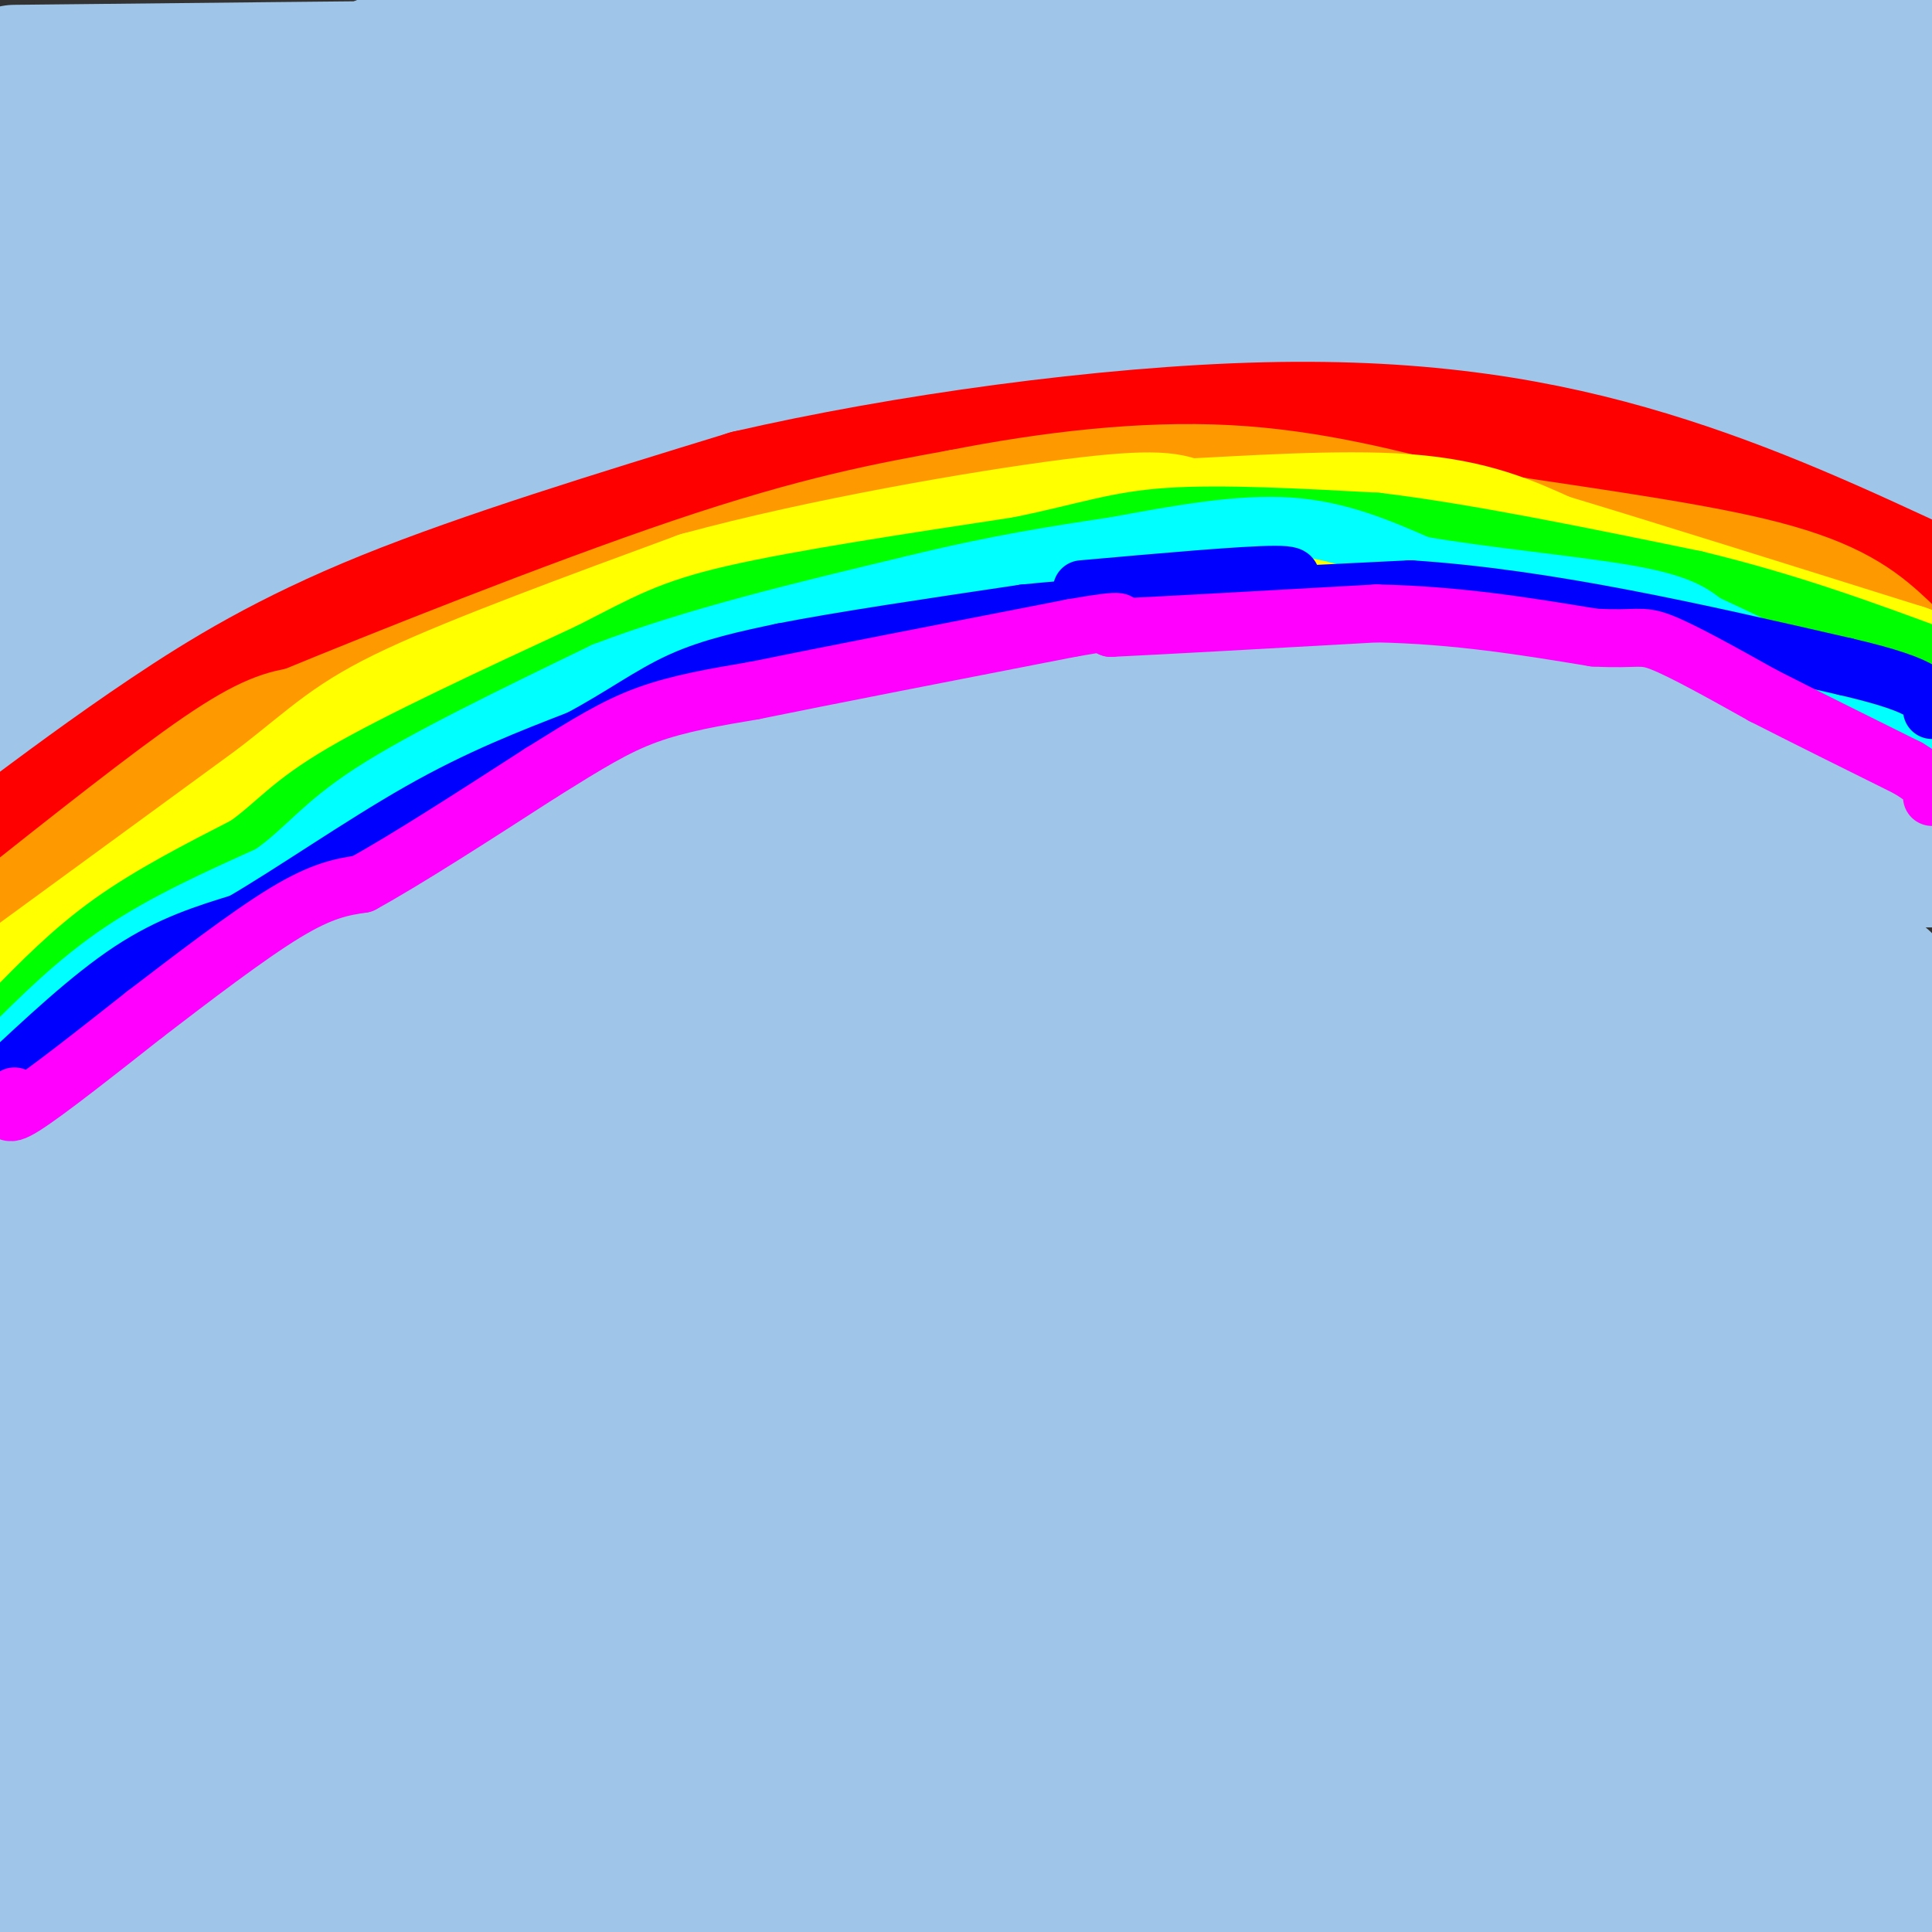 <svg viewBox='0 0 400 400' version='1.1' xmlns='http://www.w3.org/2000/svg' xmlns:xlink='http://www.w3.org/1999/xlink'><rect x="0" y="0" width="400" height="400" fill="#333333" stroke="none"/><g fill='none' stroke='#9fc5e8' stroke-width='20' stroke-linecap='round' stroke-linejoin='round'><path d='M220,73c11.798,1.639 23.597,3.279 4,0c-19.597,-3.279 -70.588,-11.475 -114,-17c-43.412,-5.525 -79.244,-8.378 -92,-8c-12.756,0.378 -2.434,3.986 56,5c58.434,1.014 164.981,-0.568 199,0c34.019,0.568 -4.491,3.284 -43,6'/></g>
<g fill='none' stroke='#9fc5e8' stroke-width='28' stroke-linecap='round' stroke-linejoin='round'><path d='M282,98c-133.238,-9.054 -266.476,-18.107 -280,-21c-13.524,-2.893 92.667,0.375 183,0c90.333,-0.375 164.810,-4.393 129,-6c-35.810,-1.607 -181.905,-0.804 -328,0'/><path d='M5,65c170.250,-1.917 340.500,-3.833 336,-7c-4.500,-3.167 -183.750,-7.583 -363,-12'/><path d='M8,37c155.356,-7.689 310.711,-15.378 314,-18c3.289,-2.622 -145.489,-0.178 -232,0c-86.511,0.178 -110.756,-1.911 -135,-4'/><path d='M3,15c142.889,-1.511 285.778,-3.022 256,0c-29.778,3.022 -232.222,10.578 -233,13c-0.778,2.422 200.111,-0.289 401,-3'/><path d='M338,13c-135.917,0.000 -271.833,0.000 -258,0c13.833,0.000 177.417,0.000 341,0'/><path d='M373,15c-121.917,0.417 -243.833,0.833 -229,1c14.833,0.167 166.417,0.083 318,0'/><path d='M338,45c-92.083,14.417 -184.167,28.833 -173,35c11.167,6.167 125.583,4.083 240,2'/><path d='M379,98c-12.024,1.821 -24.048,3.643 -80,6c-55.952,2.357 -155.833,5.250 -191,4c-35.167,-1.250 -5.619,-6.643 60,-17c65.619,-10.357 167.310,-25.679 269,-41'/><path d='M353,38c-28.556,1.756 -57.111,3.511 -50,9c7.111,5.489 49.889,14.711 75,19c25.111,4.289 32.556,3.644 40,3'/><path d='M395,55c-3.839,4.168 -7.679,8.337 -10,11c-2.321,2.663 -3.124,3.821 -4,-2c-0.876,-5.821 -1.825,-18.620 0,-27c1.825,-8.380 6.426,-12.342 6,-10c-0.426,2.342 -5.877,10.989 -22,21c-16.123,10.011 -42.918,21.388 -45,21c-2.082,-0.388 20.548,-12.539 39,-19c18.452,-6.461 32.726,-7.230 47,-8'/><path d='M383,86c-22.500,3.250 -45.000,6.500 -42,4c3.000,-2.500 31.500,-10.750 60,-19'/><path d='M395,93c-3.822,4.333 -7.644,8.667 -43,22c-35.356,13.333 -102.244,35.667 -96,37c6.244,1.333 85.622,-18.333 165,-38'/><path d='M359,146c-58.494,4.310 -116.988,8.619 -167,11c-50.012,2.381 -91.542,2.833 -106,2c-14.458,-0.833 -1.845,-2.952 56,-7c57.845,-4.048 160.923,-10.024 264,-16'/><path d='M362,133c-149.641,-0.457 -299.283,-0.913 -342,-3c-42.717,-2.087 21.489,-5.804 50,-8c28.511,-2.196 21.326,-2.871 66,-4c44.674,-1.129 141.208,-2.714 159,-1c17.792,1.714 -43.159,6.726 -108,8c-64.841,1.274 -133.572,-1.188 -158,-3c-24.428,-1.812 -4.554,-2.972 0,-4c4.554,-1.028 -6.212,-1.925 22,-7c28.212,-5.075 95.403,-14.328 90,-18c-5.403,-3.672 -83.401,-1.763 -114,-1c-30.599,0.763 -13.800,0.382 3,0'/><path d='M30,92c8.867,-0.222 29.533,-0.778 24,-1c-5.533,-0.222 -37.267,-0.111 -69,0'/><path d='M19,96c31.393,-0.542 62.786,-1.083 86,0c23.214,1.083 38.250,3.792 48,5c9.750,1.208 14.214,0.917 -14,5c-28.214,4.083 -89.107,12.542 -150,21'/><path d='M56,155c47.579,2.067 95.158,4.134 125,6c29.842,1.866 41.947,3.531 55,6c13.053,2.469 27.053,5.742 22,8c-5.053,2.258 -29.158,3.502 -84,4c-54.842,0.498 -140.421,0.249 -226,0'/><path d='M19,179c131.867,1.867 263.733,3.733 282,4c18.267,0.267 -77.067,-1.067 -156,-4c-78.933,-2.933 -141.467,-7.467 -204,-12'/><path d='M5,161c71.710,-2.262 143.420,-4.525 149,-6c5.580,-1.475 -54.969,-2.163 -96,-1c-41.031,1.163 -62.544,4.178 -50,5c12.544,0.822 59.147,-0.548 90,-2c30.853,-1.452 45.958,-2.986 24,-4c-21.958,-1.014 -80.979,-1.507 -140,-2'/><path d='M0,135c30.388,-9.269 60.775,-18.538 79,-24c18.225,-5.462 24.287,-7.118 3,-2c-21.287,5.118 -69.922,17.011 -68,15c1.922,-2.011 54.402,-17.926 79,-26c24.598,-8.074 21.314,-8.307 -1,-5c-22.314,3.307 -63.657,10.153 -105,17'/><path d='M39,114c55.822,-1.822 111.644,-3.644 134,-3c22.356,0.644 11.244,3.756 -31,7c-42.244,3.244 -115.622,6.622 -189,10'/><path d='M45,138c58.398,0.494 116.796,0.988 163,3c46.204,2.012 80.215,5.542 101,8c20.785,2.458 28.346,3.844 34,5c5.654,1.156 9.402,2.083 4,4c-5.402,1.917 -19.953,4.823 -25,7c-5.047,2.177 -0.590,3.625 -49,6c-48.410,2.375 -149.689,5.679 -137,7c12.689,1.321 139.344,0.661 266,0'/><path d='M385,178c-96.467,-4.000 -192.933,-8.000 -222,-11c-29.067,-3.000 9.267,-5.000 61,-6c51.733,-1.000 116.867,-1.000 182,-1'/><path d='M390,161c-48.083,7.500 -96.167,15.000 -90,17c6.167,2.000 66.583,-1.500 127,-5'/><path d='M360,188c-48.898,4.300 -97.796,8.600 -123,13c-25.204,4.400 -26.715,8.901 -23,12c3.715,3.099 12.654,4.796 19,6c6.346,1.204 10.099,1.915 43,2c32.901,0.085 94.951,-0.458 157,-1'/><path d='M382,227c-5.844,2.289 -11.689,4.578 -80,7c-68.311,2.422 -199.089,4.978 -191,6c8.089,1.022 155.044,0.511 302,0'/><path d='M352,241c-141.500,0.333 -283.000,0.667 -271,1c12.000,0.333 177.500,0.667 343,1'/><path d='M314,240c-111.778,-1.489 -223.556,-2.978 -228,-3c-4.444,-0.022 98.444,1.422 173,0c74.556,-1.422 120.778,-5.711 167,-10'/><path d='M394,208c-18.351,-0.667 -36.702,-1.333 -76,1c-39.298,2.333 -99.542,7.667 -108,10c-8.458,2.333 34.869,1.667 76,0c41.131,-1.667 80.065,-4.333 119,-7'/><path d='M390,203c-78.467,2.889 -156.933,5.778 -162,2c-5.067,-3.778 63.267,-14.222 105,-23c41.733,-8.778 56.867,-15.889 72,-23'/><path d='M358,160c-18.365,7.168 -36.730,14.336 -47,18c-10.270,3.664 -12.444,3.823 -1,4c11.444,0.177 36.507,0.371 42,2c5.493,1.629 -8.584,4.695 -29,9c-20.416,4.305 -47.171,9.851 -106,14c-58.829,4.149 -149.734,6.901 -104,4c45.734,-2.901 228.105,-11.454 225,-8c-3.105,3.454 -191.688,18.916 -279,27c-87.312,8.084 -73.353,8.792 -46,9c27.353,0.208 68.101,-0.083 102,-2c33.899,-1.917 60.950,-5.458 88,-9'/><path d='M203,228c45.477,-4.585 115.169,-11.546 148,-16c32.831,-4.454 28.800,-6.401 29,-8c0.200,-1.599 4.631,-2.851 -2,-4c-6.631,-1.149 -24.324,-2.194 -73,-3c-48.676,-0.806 -128.336,-1.373 -190,0c-61.664,1.373 -105.332,4.687 -149,8'/><path d='M45,213c144.167,-0.667 288.333,-1.333 280,-1c-8.333,0.333 -169.167,1.667 -330,3'/><path d='M1,215c74.357,-0.036 148.714,-0.071 174,-1c25.286,-0.929 1.500,-2.750 -7,-4c-8.500,-1.250 -1.714,-1.929 -32,-4c-30.286,-2.071 -97.643,-5.536 -165,-9'/><path d='M24,203c42.915,1.332 85.831,2.663 124,7c38.169,4.337 71.592,11.678 81,16c9.408,4.322 -5.198,5.625 -11,8c-5.802,2.375 -2.801,5.821 -42,10c-39.199,4.179 -120.600,9.089 -202,14'/><path d='M5,267c185.500,0.333 371.000,0.667 363,1c-8.000,0.333 -209.500,0.667 -411,1'/><path d='M56,277c180.500,0.500 361.000,1.000 338,1c-23.000,0.000 -249.500,-0.500 -476,-1'/><path d='M2,277c0.000,0.000 400.000,-3.000 400,-3'/><path d='M396,272c-155.729,2.246 -311.458,4.491 -353,6c-41.542,1.509 31.104,2.281 115,-1c83.896,-3.281 179.041,-10.617 234,-14c54.959,-3.383 69.731,-2.814 -6,0c-75.731,2.814 -241.966,7.873 -269,10c-27.034,2.127 85.133,1.322 156,0c70.867,-1.322 100.433,-3.161 130,-5'/><path d='M368,272c-71.289,6.178 -142.578,12.356 -191,17c-48.422,4.644 -73.978,7.756 -33,9c40.978,1.244 148.489,0.622 256,0'/><path d='M357,306c-176.167,1.167 -352.333,2.333 -334,3c18.333,0.667 231.167,0.833 444,1'/><path d='M359,302c-110.583,0.083 -221.167,0.167 -282,1c-60.833,0.833 -71.917,2.417 -83,4'/><path d='M1,309c0.000,0.000 426.000,1.000 426,1'/><path d='M325,309c-153.833,0.083 -307.667,0.167 -295,1c12.667,0.833 191.833,2.417 371,4'/><path d='M387,313c-99.167,-0.083 -198.333,-0.167 -267,-2c-68.667,-1.833 -106.833,-5.417 -145,-9'/><path d='M13,299c27.303,-0.737 54.606,-1.474 128,2c73.394,3.474 192.879,11.158 161,14c-31.879,2.842 -215.122,0.842 -283,0c-67.878,-0.842 -20.393,-0.527 -6,-1c14.393,-0.473 -4.308,-1.736 8,-3c12.308,-1.264 55.624,-2.529 103,-3c47.376,-0.471 98.812,-0.147 137,1c38.188,1.147 63.127,3.116 80,5c16.873,1.884 25.678,3.681 -37,6c-62.678,2.319 -196.839,5.159 -331,8'/><path d='M7,336c0.000,0.000 414.000,1.000 414,1'/><path d='M389,333c0.000,0.000 -418.000,0.000 -418,0'/><path d='M52,338c168.667,-0.583 337.333,-1.167 322,-1c-15.333,0.167 -214.667,1.083 -414,2'/><path d='M19,354c0.000,0.000 389.000,2.000 389,2'/><path d='M375,352c0.000,0.000 -401.000,0.000 -401,0'/><path d='M36,375c175.333,-1.000 350.667,-2.000 342,-1c-8.667,1.000 -201.333,4.000 -394,7'/><path d='M1,381c63.667,-2.083 127.333,-4.167 197,-5c69.667,-0.833 145.333,-0.417 221,0'/><path d='M394,374c-138.167,-5.000 -276.333,-10.000 -352,-12c-75.667,-2.000 -88.833,-1.000 -102,0'/><path d='M62,360c44.401,-2.442 88.801,-4.885 124,-8c35.199,-3.115 61.196,-6.903 35,-7c-26.196,-0.097 -104.584,3.497 -147,7c-42.416,3.503 -48.861,6.916 -54,9c-5.139,2.084 -8.974,2.840 -6,6c2.974,3.160 12.756,8.723 65,12c52.244,3.277 146.950,4.267 175,7c28.050,2.733 -10.557,7.209 -37,10c-26.443,2.791 -40.721,3.895 -55,5'/><path d='M205,399c0.000,0.000 -167.000,0.000 -167,0'/><path d='M194,397c49.600,-0.356 99.200,-0.711 79,-2c-20.200,-1.289 -110.200,-3.511 -168,-4c-57.800,-0.489 -83.400,0.756 -109,2'/><path d='M6,395c59.167,-1.250 118.333,-2.500 184,-2c65.667,0.500 137.833,2.750 210,5'/><path d='M174,397c-4.311,-1.956 -8.622,-3.911 42,-10c50.622,-6.089 156.178,-16.311 177,-15c20.822,1.311 -43.089,14.156 -107,27'/></g>
<g fill='none' stroke='#ff0000' stroke-width='28' stroke-linecap='round' stroke-linejoin='round'><path d='M3,175c10.178,-7.600 20.356,-15.200 32,-23c11.644,-7.800 24.756,-15.800 45,-24c20.244,-8.200 47.622,-16.600 75,-25'/><path d='M155,103c31.810,-7.345 73.833,-13.208 107,-14c33.167,-0.792 57.476,3.488 79,10c21.524,6.512 40.262,15.256 59,24'/></g>
<g fill='none' stroke='#ff9900' stroke-width='28' stroke-linecap='round' stroke-linejoin='round'><path d='M3,193c16.500,-13.083 33.000,-26.167 43,-33c10.000,-6.833 13.500,-7.417 17,-8'/><path d='M63,152c18.200,-7.511 55.200,-22.289 81,-31c25.800,-8.711 40.400,-11.356 55,-14'/><path d='M199,107c18.644,-3.689 37.756,-5.911 55,-5c17.244,0.911 32.622,4.956 48,9'/><path d='M302,111c19.595,3.095 44.583,6.333 60,10c15.417,3.667 21.262,7.762 26,12c4.738,4.238 8.369,8.619 12,13'/></g>
<g fill='none' stroke='#ffff00' stroke-width='28' stroke-linecap='round' stroke-linejoin='round'><path d='M6,204c0.000,0.000 52.000,-38.000 52,-38'/><path d='M58,166c11.689,-9.111 14.911,-12.889 28,-19c13.089,-6.111 36.044,-14.556 59,-23'/><path d='M145,124c25.267,-6.911 58.933,-12.689 77,-15c18.067,-2.311 20.533,-1.156 23,0'/><path d='M245,109c12.511,-0.578 32.289,-2.022 46,-1c13.711,1.022 21.356,4.511 29,8'/><path d='M320,116c17.167,5.167 45.583,14.083 74,23'/><path d='M394,139c13.333,4.667 9.667,4.833 6,5'/></g>
<g fill='none' stroke='#00ff00' stroke-width='12' stroke-linecap='round' stroke-linejoin='round'><path d='M2,210c6.417,-6.583 12.833,-13.167 21,-19c8.167,-5.833 18.083,-10.917 28,-16'/><path d='M51,175c6.533,-4.711 8.867,-8.489 20,-15c11.133,-6.511 31.067,-15.756 51,-25'/><path d='M122,135c11.978,-6.111 16.422,-8.889 30,-12c13.578,-3.111 36.289,-6.556 59,-10'/><path d='M211,113c14.156,-2.933 20.044,-5.267 31,-6c10.956,-0.733 26.978,0.133 43,1'/><path d='M285,108c18.167,2.167 42.083,7.083 66,12'/><path d='M351,120c19.333,4.667 34.667,10.333 50,16'/></g>
<g fill='none' stroke='#00ffff' stroke-width='12' stroke-linecap='round' stroke-linejoin='round'><path d='M1,218c7.417,-7.417 14.833,-14.833 24,-21c9.167,-6.167 20.083,-11.083 31,-16'/><path d='M56,181c7.356,-5.156 10.244,-10.044 21,-17c10.756,-6.956 29.378,-15.978 48,-25'/><path d='M125,139c18.667,-7.167 41.333,-12.583 64,-18'/><path d='M189,121c17.667,-4.333 29.833,-6.167 42,-8'/><path d='M231,113c13.333,-2.489 25.667,-4.711 36,-4c10.333,0.711 18.667,4.356 27,8'/><path d='M294,117c13.044,2.311 32.156,4.089 43,6c10.844,1.911 13.422,3.956 16,6'/><path d='M353,129c9.500,4.333 25.250,12.167 41,20'/><path d='M394,149c7.500,3.833 5.750,3.417 4,3'/></g>
<g fill='none' stroke='#0000ff' stroke-width='12' stroke-linecap='round' stroke-linejoin='round'><path d='M0,224c9.333,-8.750 18.667,-17.500 27,-23c8.333,-5.500 15.667,-7.750 23,-10'/><path d='M50,191c10.333,-6.000 24.667,-16.000 37,-23c12.333,-7.000 22.667,-11.000 33,-15'/><path d='M120,153c8.867,-4.733 14.533,-9.067 21,-12c6.467,-2.933 13.733,-4.467 21,-6'/><path d='M162,135c11.833,-2.333 30.917,-5.167 50,-8'/><path d='M212,127c21.667,-2.167 50.833,-3.583 80,-5'/><path d='M292,122c28.333,1.833 59.167,8.917 90,16'/><path d='M382,138c18.000,4.167 18.000,6.583 18,9'/><path d='M262,122c4.167,-1.500 8.333,-3.000 2,-3c-6.333,0.000 -23.167,1.500 -40,3'/></g>
<g fill='none' stroke='#ff00ff' stroke-width='12' stroke-linecap='round' stroke-linejoin='round'><path d='M3,227c-1.250,2.417 -2.500,4.833 2,2c4.500,-2.833 14.750,-10.917 25,-19'/><path d='M30,210c9.622,-7.356 21.178,-16.244 29,-21c7.822,-4.756 11.911,-5.378 16,-6'/><path d='M75,183c8.833,-4.833 22.917,-13.917 37,-23'/><path d='M112,160c9.667,-6.022 15.333,-9.578 22,-12c6.667,-2.422 14.333,-3.711 22,-5'/><path d='M156,143c14.667,-3.000 40.333,-8.000 66,-13'/><path d='M222,130c12.333,-2.167 10.167,-1.083 8,0'/><path d='M230,130c10.500,-0.500 32.750,-1.750 55,-3'/><path d='M285,127c16.667,0.333 30.833,2.667 45,5'/><path d='M330,132c9.178,0.511 9.622,-0.711 14,1c4.378,1.711 12.689,6.356 21,11'/><path d='M365,144c8.500,4.333 19.250,9.667 30,15'/><path d='M395,159c5.833,3.500 5.417,4.750 5,6'/></g>
</svg>